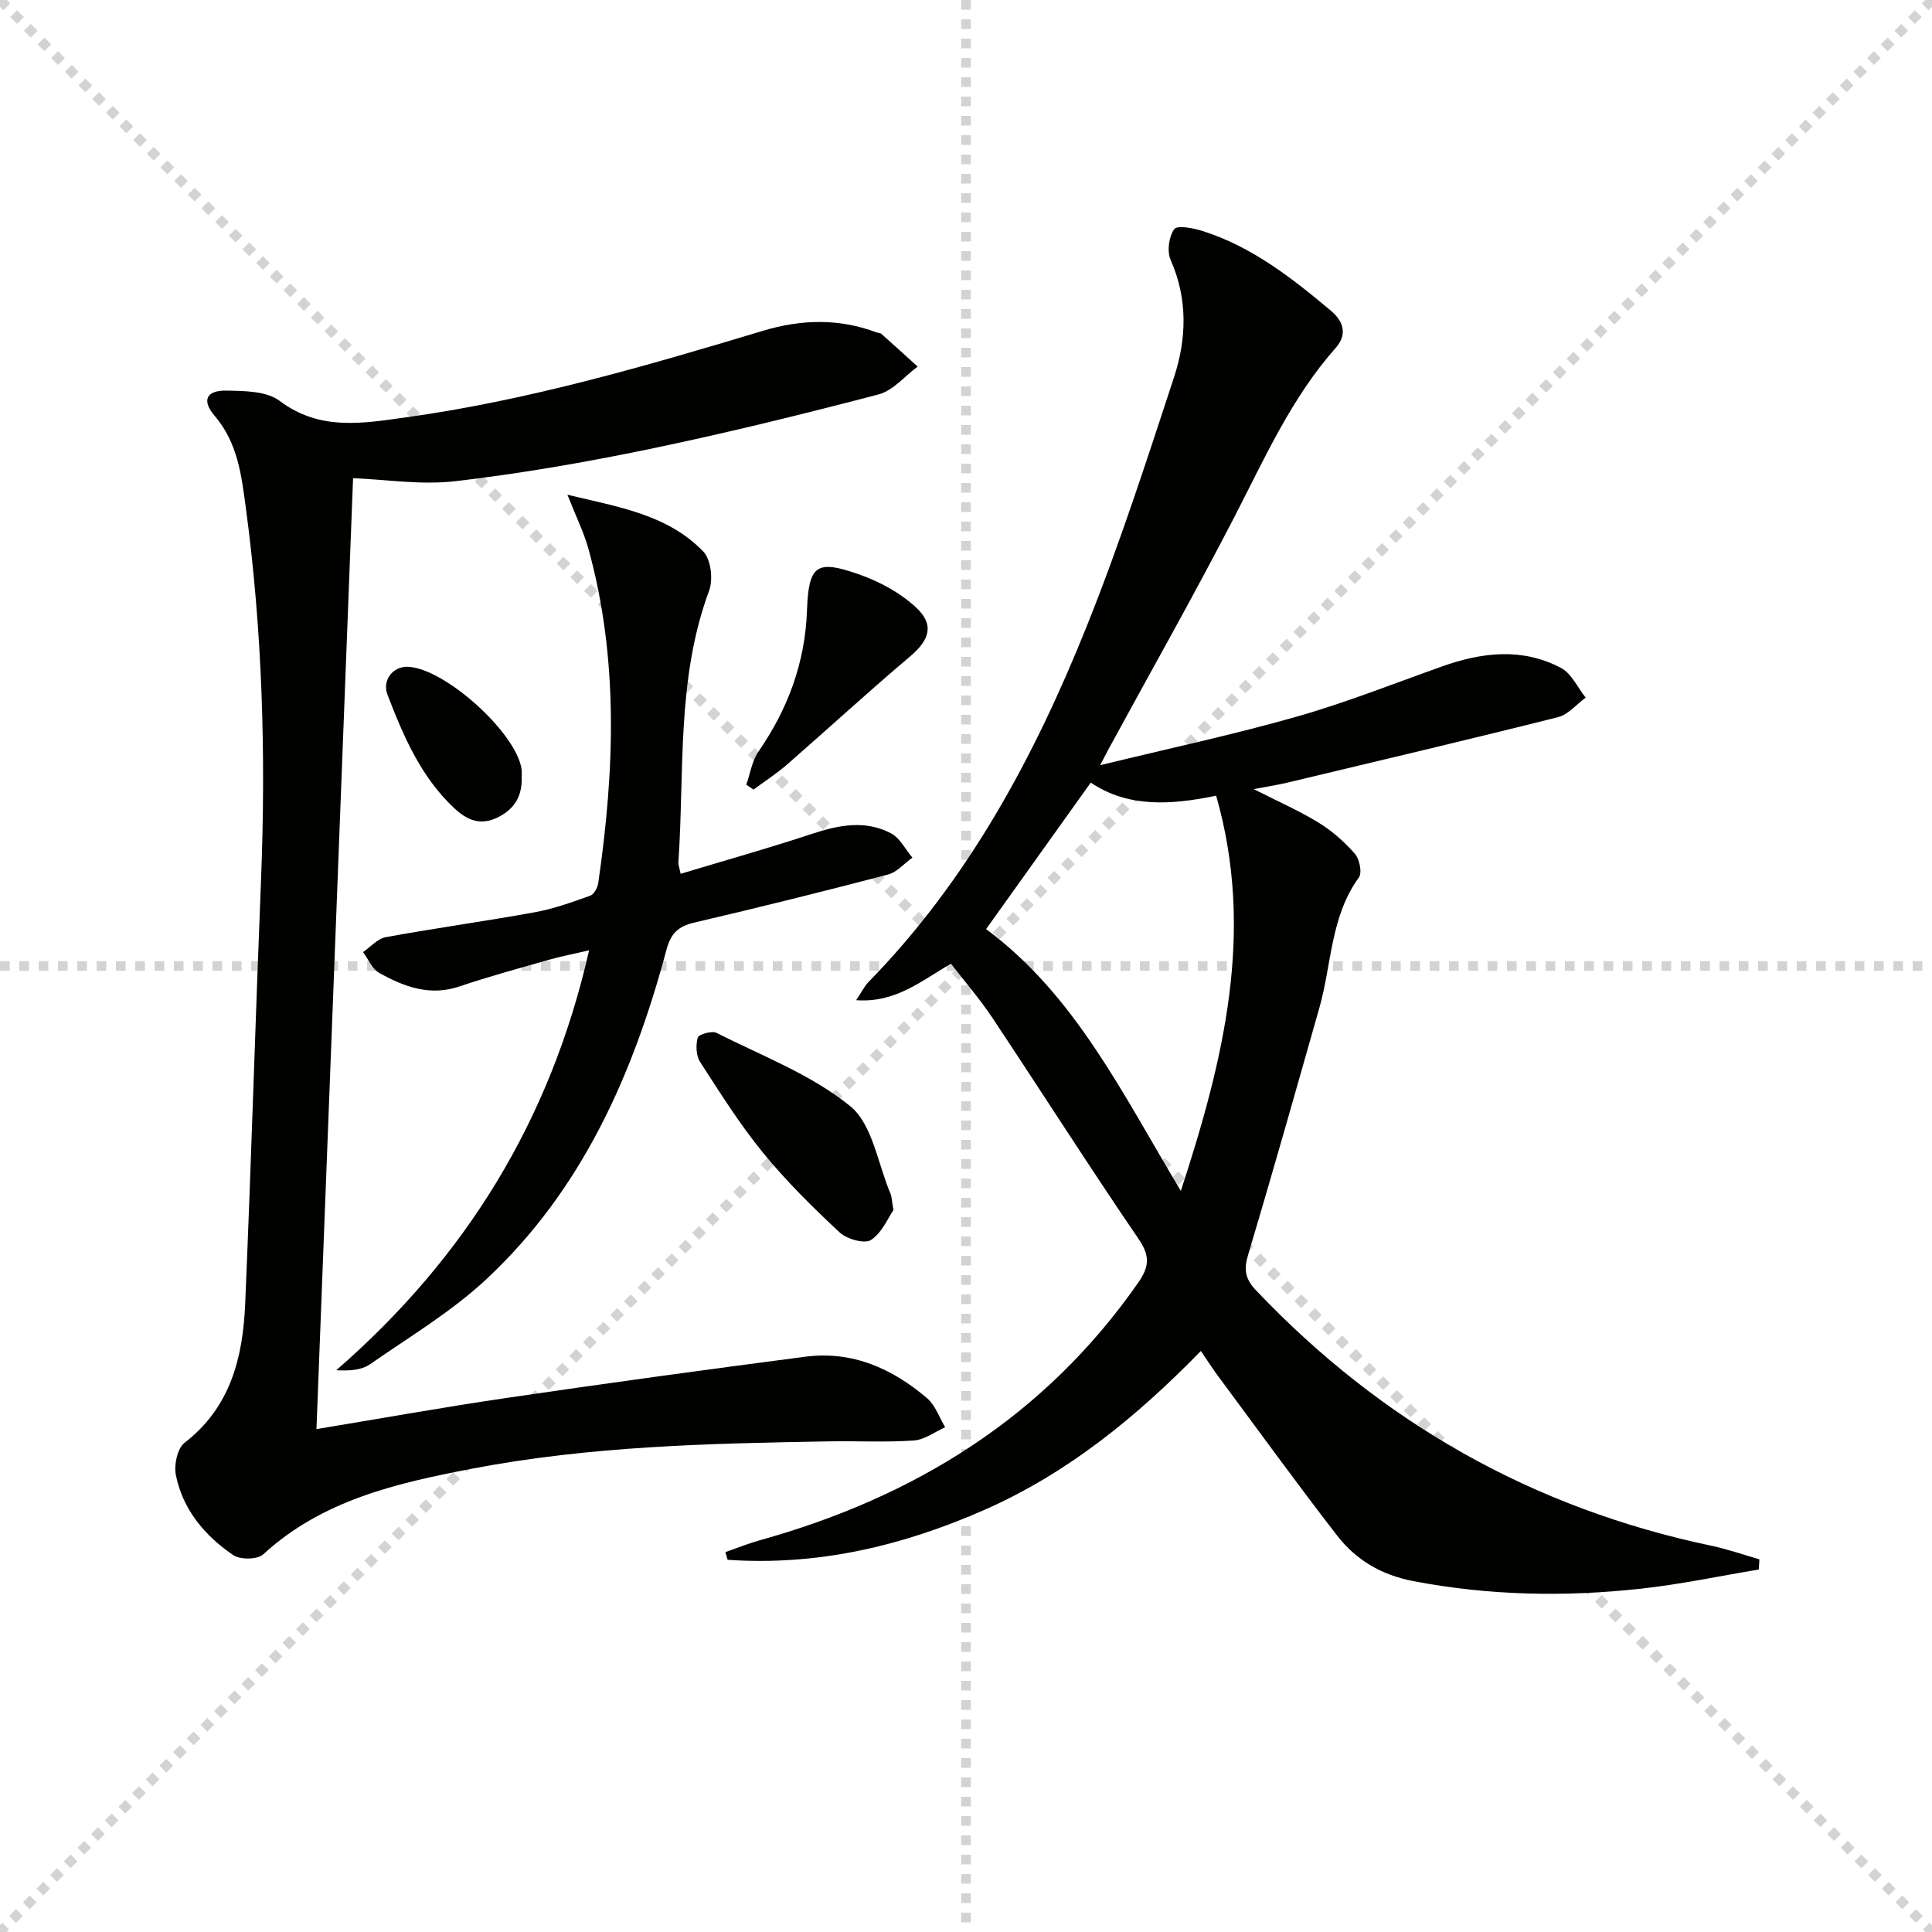 <svg enable-background="new 0 0 400 400" viewBox="0 0 400 400" xmlns="http://www.w3.org/2000/svg"><g stroke="lightgray" stroke-dasharray="1,1" stroke-width="1" transform="scale(2, 2)"><line x1="0" y1="0" x2="200" y2="200"></line><line x1="200" y1="0" x2="0" y2="200"></line><line x1="100" y1="0" x2="100" y2="200"></line><line x1="0" y1="100" x2="200" y2="100"></line></g><path d="m364.14 324.95c-8.1 1.35-16.17 3.06-24.32 3.96-15.76 1.74-31.47 1.45-47.17-1.55-6.69-1.28-11.89-4.38-15.83-9.46-8.45-10.91-16.54-22.1-24.77-33.19-1.08-1.46-2.06-3.01-3.42-5.01-13.2 13.55-27.49 25.26-44.72 32.86-17.01 7.51-34.65 11.67-53.26 10.38-.16-.53-.31-1.06-.47-1.59 2.36-.82 4.68-1.77 7.08-2.44 32.14-8.95 59.01-25.55 78.38-53.33 2.32-3.33 2.5-5.53.09-9.07-10.32-15.12-20.14-30.56-30.28-45.8-2.56-3.85-5.62-7.37-8.56-11.18-6.14 3.51-11.42 8.14-19.63 7.55 1.14-1.7 1.68-2.86 2.52-3.73 20.62-21.08 34.3-46.51 45.14-73.5 6.8-16.92 12.43-34.33 18.13-51.68 2.63-8 2.9-16.24-.68-24.36-.78-1.77-.38-4.82.74-6.36.63-.87 3.97-.23 5.88.38 10.2 3.24 18.45 9.7 26.51 16.46 2.79 2.34 3.44 5.02 1.02 7.76-9.17 10.36-14.68 22.83-20.93 34.94-8.38 16.23-17.39 32.14-26.12 48.19-.3.54-.57 1.09-1.7 3.25 14.47-3.53 27.7-6.35 40.67-10.05 10.2-2.9 20.1-6.84 30.11-10.4 8.28-2.94 16.63-3.94 24.65.32 2.17 1.15 3.43 4.05 5.1 6.14-1.9 1.38-3.61 3.51-5.73 4.04-18.66 4.69-37.39 9.1-56.1 13.57-2.02.48-4.08.79-6.9 1.33 4.96 2.52 9.36 4.45 13.43 6.94 2.79 1.71 5.35 3.97 7.51 6.44.97 1.11 1.54 3.93.83 4.91-5.89 8.09-5.61 17.94-8.17 26.95-4.85 17.07-9.67 34.16-14.76 51.16-.93 3.12-.61 5.02 1.67 7.41 25.98 27.34 57.29 45.08 94.24 52.84 3.36.71 6.63 1.86 9.94 2.81-.03.71-.08 1.41-.12 2.11zm-119.66-78.38c8.91-27.25 15.37-53.69 7.31-81.83-9.43 1.95-18.26 2.48-25.96-2.71-7.46 10.44-14.66 20.52-21.67 30.33 18.45 13.68 28.24 34.08 40.32 54.21z" fill="#010100"/><path d="m73.1 99c-2.5 64.99-5.03 130.74-7.58 196.88 13.2-2.18 26.38-4.55 39.62-6.49 20.52-3.01 41.07-5.83 61.63-8.5 9.69-1.26 18 2.46 25.2 8.62 1.7 1.46 2.5 3.97 3.72 5.99-2.16.96-4.28 2.59-6.5 2.74-5.81.4-11.66.08-17.49.18-24.78.42-49.56.97-73.99 5.66-15.56 2.99-30.94 6.46-43.21 17.73-1.19 1.1-4.77 1.14-6.21.16-5.89-4.01-10.44-9.41-11.88-16.58-.42-2.08.31-5.52 1.79-6.67 9.55-7.36 12.08-17.68 12.56-28.73 1.25-29.25 2.11-58.52 3.28-87.77 1.03-25.8.3-51.53-3.15-77.13-.9-6.68-1.67-13.41-6.45-19-2.77-3.24-1.7-5.31 2.51-5.22 3.71.07 8.25.1 10.94 2.12 8.33 6.28 17.22 4.66 26.22 3.41 25.23-3.51 49.6-10.61 73.91-17.93 7.85-2.36 15.71-2.58 23.49.36.31.12.73.08.95.28 2.53 2.25 5.02 4.52 7.53 6.79-2.68 1.98-5.09 4.97-8.09 5.76-15.71 4.11-31.49 8-47.39 11.3-13.31 2.76-26.76 5.09-40.26 6.67-7.13.82-14.49-.37-21.15-.63z" fill="#010100"/><path d="m117.48 102.43c10.66 2.56 20.76 4.11 28.14 11.77 1.58 1.64 2.05 5.78 1.2 8.08-6.78 18.25-5.09 37.37-6.36 56.18-.04.62.22 1.26.46 2.45 9.2-2.77 18.25-5.31 27.16-8.26 5.56-1.84 11.06-2.93 16.41-.11 1.84.97 2.96 3.31 4.41 5.02-1.67 1.2-3.18 3.01-5.04 3.5-13.32 3.49-26.7 6.82-40.11 9.95-3.34.78-4.86 2.23-5.77 5.64-6.88 25.74-17.44 49.68-37.29 68.2-7.22 6.74-15.91 11.92-24.08 17.6-1.72 1.19-4.11 1.41-6.99 1.24 26.73-23.26 44.34-51.66 52.35-86.94-3.03.71-5.67 1.21-8.24 1.94-6.22 1.77-12.48 3.47-18.6 5.54-6.14 2.08-11.49.07-16.63-2.81-1.46-.82-2.24-2.83-3.34-4.3 1.56-1.07 3.01-2.78 4.71-3.09 10.28-1.88 20.64-3.3 30.92-5.17 3.88-.71 7.66-2.08 11.39-3.41.79-.28 1.54-1.65 1.68-2.62 3.37-23.19 4.28-46.34-2.04-69.24-.97-3.45-2.59-6.71-4.34-11.16z" fill="#010100"/><path d="m184.98 250.53c-1.08 1.55-2.34 4.67-4.65 6.19-1.32.87-5.01-.17-6.5-1.57-5.56-5.18-11.02-10.57-15.82-16.45-4.82-5.9-8.91-12.4-13.05-18.82-.85-1.31-.93-3.51-.5-5.06.19-.68 2.93-1.46 3.89-.97 9.42 4.76 19.63 8.63 27.67 15.16 4.63 3.76 5.7 11.91 8.34 18.1.26.59.25 1.29.62 3.42z" fill="#010100"/><path d="m154.51 162.47c.82-2.31 1.18-4.94 2.53-6.88 6.11-8.84 9.65-18.4 10.04-29.24.34-9.37 1.95-10.54 10.75-7.44 4.25 1.49 8.54 3.81 11.81 6.84 3.9 3.61 2.79 6.77-1.2 10.14-8.63 7.3-16.96 14.96-25.48 22.39-2.17 1.89-4.62 3.47-6.95 5.19-.5-.34-1-.67-1.5-1z" fill="#010100"/><path d="m108.01 160.85c.13 3.85-1.37 6.62-4.98 8.39-3.66 1.8-6.41.49-9.01-1.94-6.89-6.46-10.5-14.9-13.79-23.45-1.17-3.05 1.15-5.91 4.2-5.8 7.66.27 22.59 13.76 23.57 21.3.06.49.01 1 .01 1.5z" fill="#010100"/></svg>